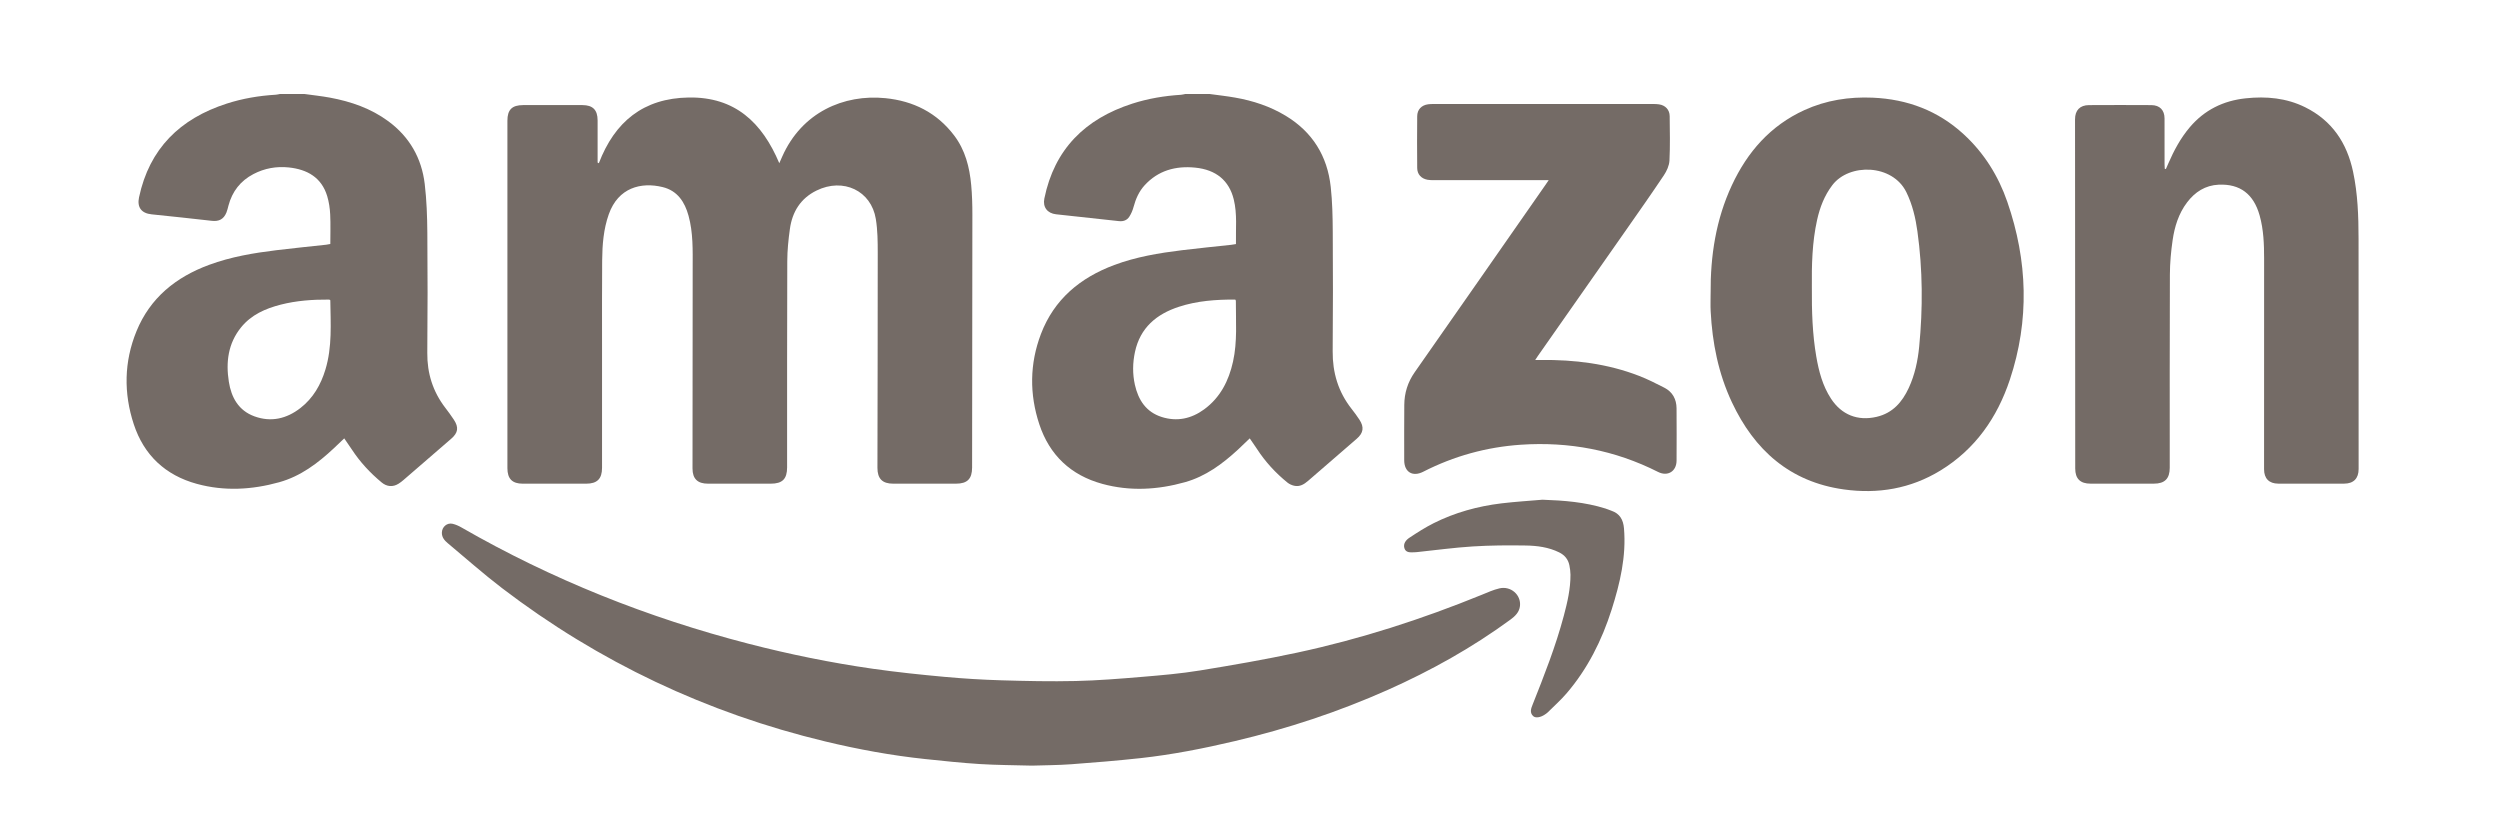 <svg width="158" height="53" viewBox="0 0 158 53" fill="none" xmlns="http://www.w3.org/2000/svg">
<g opacity="0.9">
<path d="M19.246 5.941C19.78 6.016 20.319 6.072 20.85 6.17C22.182 6.417 23.442 6.851 24.545 7.665C25.882 8.652 26.647 9.991 26.842 11.622C26.965 12.649 26.999 13.69 27.008 14.726C27.029 17.251 27.028 19.778 27.005 22.303C26.994 23.595 27.355 24.742 28.137 25.765C28.326 26.012 28.513 26.264 28.684 26.525C29.005 27.014 28.952 27.352 28.516 27.729C27.515 28.594 26.516 29.461 25.514 30.325C25.41 30.415 25.302 30.501 25.185 30.573C24.824 30.797 24.445 30.761 24.117 30.488C23.391 29.885 22.756 29.202 22.238 28.411C22.087 28.181 21.928 27.957 21.756 27.705C21.529 27.922 21.315 28.129 21.096 28.333C20.087 29.276 18.997 30.101 17.642 30.478C15.922 30.956 14.178 31.055 12.443 30.581C10.455 30.038 9.097 28.768 8.455 26.813C7.809 24.847 7.838 22.864 8.624 20.937C9.486 18.825 11.116 17.512 13.22 16.737C14.599 16.228 16.038 15.987 17.489 15.81C18.528 15.683 19.571 15.581 20.611 15.467C20.692 15.458 20.773 15.439 20.876 15.42C20.876 14.794 20.899 14.172 20.868 13.554C20.849 13.164 20.791 12.765 20.678 12.391C20.318 11.209 19.412 10.707 18.259 10.583C17.478 10.5 16.719 10.633 16.015 11.002C15.195 11.431 14.677 12.1 14.44 12.99C14.4 13.141 14.367 13.296 14.308 13.438C14.133 13.857 13.839 14.007 13.389 13.956C12.12 13.814 10.85 13.674 9.58 13.546C8.939 13.481 8.652 13.102 8.787 12.47C9.443 9.388 11.381 7.499 14.322 6.55C15.332 6.224 16.371 6.049 17.43 5.986C17.52 5.981 17.609 5.955 17.699 5.939C18.214 5.939 18.728 5.939 19.244 5.939L19.246 5.941ZM20.856 18.955C20.835 18.948 20.81 18.934 20.784 18.934C19.762 18.927 18.745 18.998 17.75 19.251C16.781 19.498 15.883 19.89 15.236 20.689C14.414 21.703 14.267 22.889 14.463 24.128C14.62 25.124 15.078 25.95 16.085 26.315C17.141 26.697 18.116 26.463 18.986 25.788C19.792 25.164 20.277 24.313 20.567 23.355C21.001 21.924 20.895 20.449 20.876 18.982C20.876 18.975 20.865 18.967 20.856 18.955Z" fill="#655B55"/>
<path d="M76.45 5.941C76.986 6.015 77.523 6.073 78.055 6.167C79.185 6.365 80.264 6.717 81.251 7.314C82.95 8.339 83.891 9.862 84.103 11.816C84.204 12.744 84.224 13.684 84.23 14.62C84.245 17.145 84.249 19.672 84.225 22.197C84.213 23.555 84.577 24.767 85.417 25.836C85.593 26.059 85.762 26.289 85.918 26.527C86.228 27.002 86.166 27.367 85.743 27.732C84.721 28.615 83.701 29.5 82.679 30.384C82.422 30.607 82.141 30.783 81.782 30.697C81.637 30.662 81.486 30.595 81.369 30.501C80.614 29.89 79.964 29.182 79.435 28.365C79.295 28.15 79.146 27.942 78.984 27.705C78.725 27.952 78.486 28.188 78.24 28.415C77.259 29.319 76.198 30.107 74.892 30.474C73.163 30.959 71.411 31.059 69.667 30.581C67.68 30.037 66.329 28.766 65.683 26.81C65.056 24.909 65.073 22.991 65.785 21.114C66.619 18.917 68.268 17.551 70.427 16.746C71.804 16.233 73.244 15.992 74.695 15.814C75.734 15.687 76.776 15.585 77.817 15.472C77.908 15.461 77.998 15.443 78.112 15.425C78.092 14.473 78.202 13.524 77.971 12.594C77.678 11.419 76.867 10.726 75.533 10.594C74.307 10.473 73.194 10.769 72.332 11.719C71.979 12.108 71.777 12.575 71.641 13.08C71.582 13.297 71.491 13.515 71.368 13.701C71.224 13.921 70.993 14.005 70.719 13.975C69.395 13.827 68.07 13.684 66.746 13.543C66.191 13.484 65.893 13.087 66.002 12.55C66.637 9.427 68.581 7.512 71.555 6.552C72.556 6.229 73.587 6.056 74.636 5.991C74.726 5.985 74.814 5.958 74.904 5.942C75.419 5.942 75.933 5.942 76.448 5.942L76.45 5.941ZM78.069 18.933C76.86 18.927 75.663 19.01 74.505 19.389C73.087 19.854 72.06 20.713 71.731 22.238C71.582 22.929 71.571 23.627 71.724 24.315C71.939 25.275 72.428 26.037 73.415 26.352C74.386 26.661 75.291 26.465 76.102 25.872C77.125 25.123 77.661 24.059 77.927 22.854C78.209 21.587 78.101 20.295 78.106 19.011C78.106 18.988 78.084 18.965 78.069 18.933H78.069Z" fill="#655B55"/>
<path d="M37.847 10.314C38.85 7.694 40.662 6.204 43.535 6.162C46.449 6.119 48.163 7.735 49.251 10.315C49.332 10.132 49.382 10.02 49.431 9.908C50.67 7.097 53.326 5.943 55.953 6.204C57.725 6.381 59.208 7.12 60.301 8.56C61.004 9.485 61.276 10.566 61.38 11.694C61.437 12.314 61.455 12.941 61.454 13.564C61.453 18.891 61.444 24.218 61.437 29.545C61.436 30.265 61.135 30.568 60.418 30.568C59.094 30.568 57.77 30.568 56.447 30.568C55.768 30.568 55.454 30.255 55.454 29.571C55.461 25.043 55.475 20.516 55.473 15.988C55.473 15.273 55.467 14.547 55.353 13.845C55.063 12.05 53.293 11.214 51.605 12.042C50.596 12.537 50.071 13.389 49.921 14.471C49.827 15.142 49.758 15.822 49.756 16.499C49.74 20.843 49.746 25.188 49.745 29.532C49.745 30.271 49.45 30.568 48.713 30.568C47.389 30.568 46.065 30.569 44.742 30.568C44.088 30.568 43.767 30.26 43.767 29.613C43.768 25.379 43.771 21.145 43.777 16.911C43.779 15.809 43.811 14.704 43.514 13.628C43.273 12.76 42.815 12.053 41.88 11.824C40.511 11.489 39.068 11.86 38.474 13.546C38.142 14.487 38.066 15.465 38.057 16.448C38.042 18.23 38.05 20.012 38.049 21.794C38.049 24.384 38.049 26.974 38.049 29.565C38.049 30.263 37.742 30.569 37.04 30.569C35.707 30.569 34.374 30.57 33.041 30.569C32.374 30.569 32.068 30.26 32.068 29.587C32.068 22.267 32.068 14.947 32.068 7.627C32.068 6.933 32.359 6.644 33.062 6.642C34.312 6.64 35.562 6.64 36.812 6.642C37.468 6.644 37.768 6.949 37.769 7.608C37.769 8.398 37.769 9.188 37.769 9.978C37.769 10.076 37.769 10.175 37.769 10.274C37.794 10.287 37.821 10.301 37.846 10.315L37.847 10.314Z" fill="#655B55"/>
<path d="M136.884 10.683C136.932 10.573 136.981 10.462 137.029 10.351C137.387 9.523 137.809 8.732 138.398 8.038C139.325 6.948 140.512 6.364 141.927 6.214C143.231 6.075 144.502 6.191 145.69 6.78C147.383 7.619 148.325 9.03 148.713 10.848C149.013 12.249 149.059 13.67 149.061 15.094C149.065 19.943 149.064 24.792 149.065 29.641C149.065 30.238 148.748 30.564 148.151 30.566C146.763 30.57 145.375 30.569 143.988 30.566C143.405 30.564 143.089 30.241 143.089 29.659C143.089 25.223 143.091 20.787 143.092 16.352C143.092 15.432 143.06 14.514 142.81 13.621C142.43 12.263 141.572 11.612 140.221 11.672C139.375 11.71 138.722 12.133 138.222 12.793C137.687 13.499 137.433 14.328 137.309 15.186C137.205 15.901 137.14 16.628 137.137 17.351C137.121 21.418 137.128 25.487 137.128 29.556C137.128 30.251 136.815 30.567 136.122 30.567C134.789 30.567 133.456 30.568 132.124 30.567C131.471 30.567 131.155 30.257 131.154 29.608C131.149 22.252 131.145 14.896 131.142 7.54C131.142 6.969 131.452 6.646 132.024 6.643C133.338 6.635 134.653 6.635 135.967 6.643C136.501 6.647 136.799 6.963 136.799 7.488C136.799 8.453 136.799 9.417 136.8 10.381C136.8 10.476 136.808 10.571 136.813 10.666C136.837 10.672 136.861 10.678 136.885 10.684L136.884 10.683Z" fill="#655B55"/>
<path d="M108.112 18.538C108.094 16.174 108.445 13.874 109.453 11.711C110.434 9.605 111.886 7.941 114.037 6.959C115.41 6.332 116.862 6.108 118.361 6.173C120.548 6.269 122.487 6.995 124.112 8.492C125.397 9.675 126.296 11.119 126.862 12.755C128.151 16.478 128.272 20.239 127.023 23.995C126.223 26.398 124.833 28.394 122.631 29.739C120.752 30.886 118.695 31.233 116.535 30.933C113.124 30.457 110.877 28.451 109.455 25.421C108.601 23.602 108.215 21.665 108.114 19.667C108.095 19.292 108.111 18.915 108.111 18.539L108.112 18.538ZM114.51 18.163C114.5 19.667 114.543 21.108 114.789 22.534C114.95 23.47 115.19 24.383 115.717 25.191C116.388 26.219 117.407 26.622 118.603 26.344C119.617 26.108 120.219 25.413 120.634 24.517C121.016 23.692 121.204 22.811 121.292 21.913C121.529 19.483 121.517 17.053 121.182 14.632C121.064 13.777 120.868 12.939 120.485 12.153C119.61 10.358 116.872 10.301 115.807 11.697C115.303 12.356 115.019 13.101 114.841 13.896C114.524 15.322 114.496 16.772 114.51 18.163Z" fill="#655B55"/>
<path d="M65.217 48.388C64.072 48.356 62.996 48.355 61.924 48.288C60.772 48.216 59.622 48.093 58.474 47.972C56.347 47.748 54.248 47.361 52.17 46.863C44.673 45.063 37.847 41.842 31.72 37.163C30.546 36.266 29.439 35.282 28.303 34.334C28.096 34.161 27.921 33.963 27.926 33.664C27.931 33.3 28.257 33.017 28.611 33.105C28.804 33.152 28.994 33.236 29.166 33.336C34.874 36.62 40.933 39.037 47.305 40.683C49.899 41.353 52.521 41.888 55.172 42.267C56.668 42.481 58.174 42.638 59.679 42.776C60.875 42.886 62.075 42.959 63.275 42.995C64.846 43.042 66.418 43.076 67.988 43.04C69.389 43.008 70.79 42.894 72.189 42.777C73.402 42.676 74.62 42.572 75.821 42.376C77.882 42.041 79.942 41.684 81.983 41.246C85.984 40.388 89.865 39.134 93.653 37.589C94.018 37.44 94.382 37.274 94.763 37.185C95.484 37.016 96.143 37.598 96.062 38.302C96.018 38.689 95.756 38.942 95.463 39.157C93.046 40.93 90.442 42.382 87.708 43.601C84.59 44.99 81.361 46.055 78.038 46.838C76.075 47.301 74.096 47.693 72.09 47.913C70.632 48.071 69.171 48.193 67.709 48.3C66.858 48.362 66.002 48.362 65.217 48.388L65.217 48.388Z" fill="#655B55"/>
<path d="M97.878 11.386H97.497C95.198 11.386 92.9 11.386 90.602 11.385C90.474 11.385 90.343 11.384 90.218 11.361C89.823 11.287 89.571 11.019 89.567 10.621C89.557 9.528 89.556 8.435 89.567 7.343C89.572 6.919 89.844 6.644 90.263 6.59C90.372 6.576 90.483 6.573 90.593 6.573C95.226 6.572 99.859 6.572 104.492 6.573C104.611 6.573 104.732 6.577 104.849 6.595C105.251 6.653 105.519 6.935 105.524 7.339C105.533 8.276 105.557 9.214 105.51 10.149C105.494 10.467 105.336 10.81 105.154 11.083C104.358 12.273 103.534 13.444 102.712 14.618C100.876 17.244 99.035 19.868 97.196 22.493C97.15 22.56 97.106 22.629 97.026 22.75C97.169 22.75 97.272 22.751 97.374 22.75C99.504 22.727 101.592 22.982 103.591 23.756C104.136 23.967 104.662 24.234 105.185 24.502C105.707 24.769 105.953 25.23 105.958 25.806C105.967 26.908 105.965 28.01 105.959 29.112C105.955 29.794 105.395 30.133 104.79 29.827C102.059 28.446 99.157 27.901 96.115 28.107C93.946 28.254 91.886 28.824 89.947 29.814C89.278 30.155 88.748 29.838 88.746 29.088C88.743 27.922 88.743 26.755 88.751 25.589C88.756 24.836 88.97 24.153 89.408 23.527C92.163 19.594 94.907 15.652 97.654 11.713C97.716 11.624 97.776 11.533 97.877 11.386L97.878 11.386Z" fill="#655B55"/>
<path d="M97.483 31.582C98.833 31.628 100.164 31.731 101.456 32.136C101.587 32.177 101.713 32.234 101.843 32.279C102.373 32.459 102.588 32.848 102.635 33.385C102.787 35.157 102.388 36.846 101.861 38.511C101.242 40.461 100.341 42.27 98.998 43.831C98.634 44.254 98.212 44.628 97.815 45.023C97.763 45.074 97.7 45.115 97.64 45.156C97.368 45.343 97.045 45.398 96.897 45.258C96.666 45.041 96.761 44.782 96.856 44.544C97.591 42.695 98.32 40.844 98.833 38.917C99.06 38.066 99.259 37.209 99.254 36.321C99.253 36.121 99.224 35.919 99.184 35.722C99.107 35.347 98.884 35.081 98.541 34.911C97.875 34.582 97.152 34.488 96.428 34.476C95.31 34.458 94.188 34.465 93.072 34.535C91.894 34.609 90.721 34.771 89.545 34.894C89.491 34.899 89.436 34.903 89.381 34.904C89.131 34.91 88.846 34.945 88.756 34.639C88.673 34.357 88.859 34.128 89.07 33.988C89.566 33.659 90.071 33.335 90.602 33.068C91.95 32.391 93.39 31.995 94.884 31.813C95.747 31.709 96.617 31.657 97.484 31.582H97.483Z" fill="#655B55"/>
</g>
</svg>
